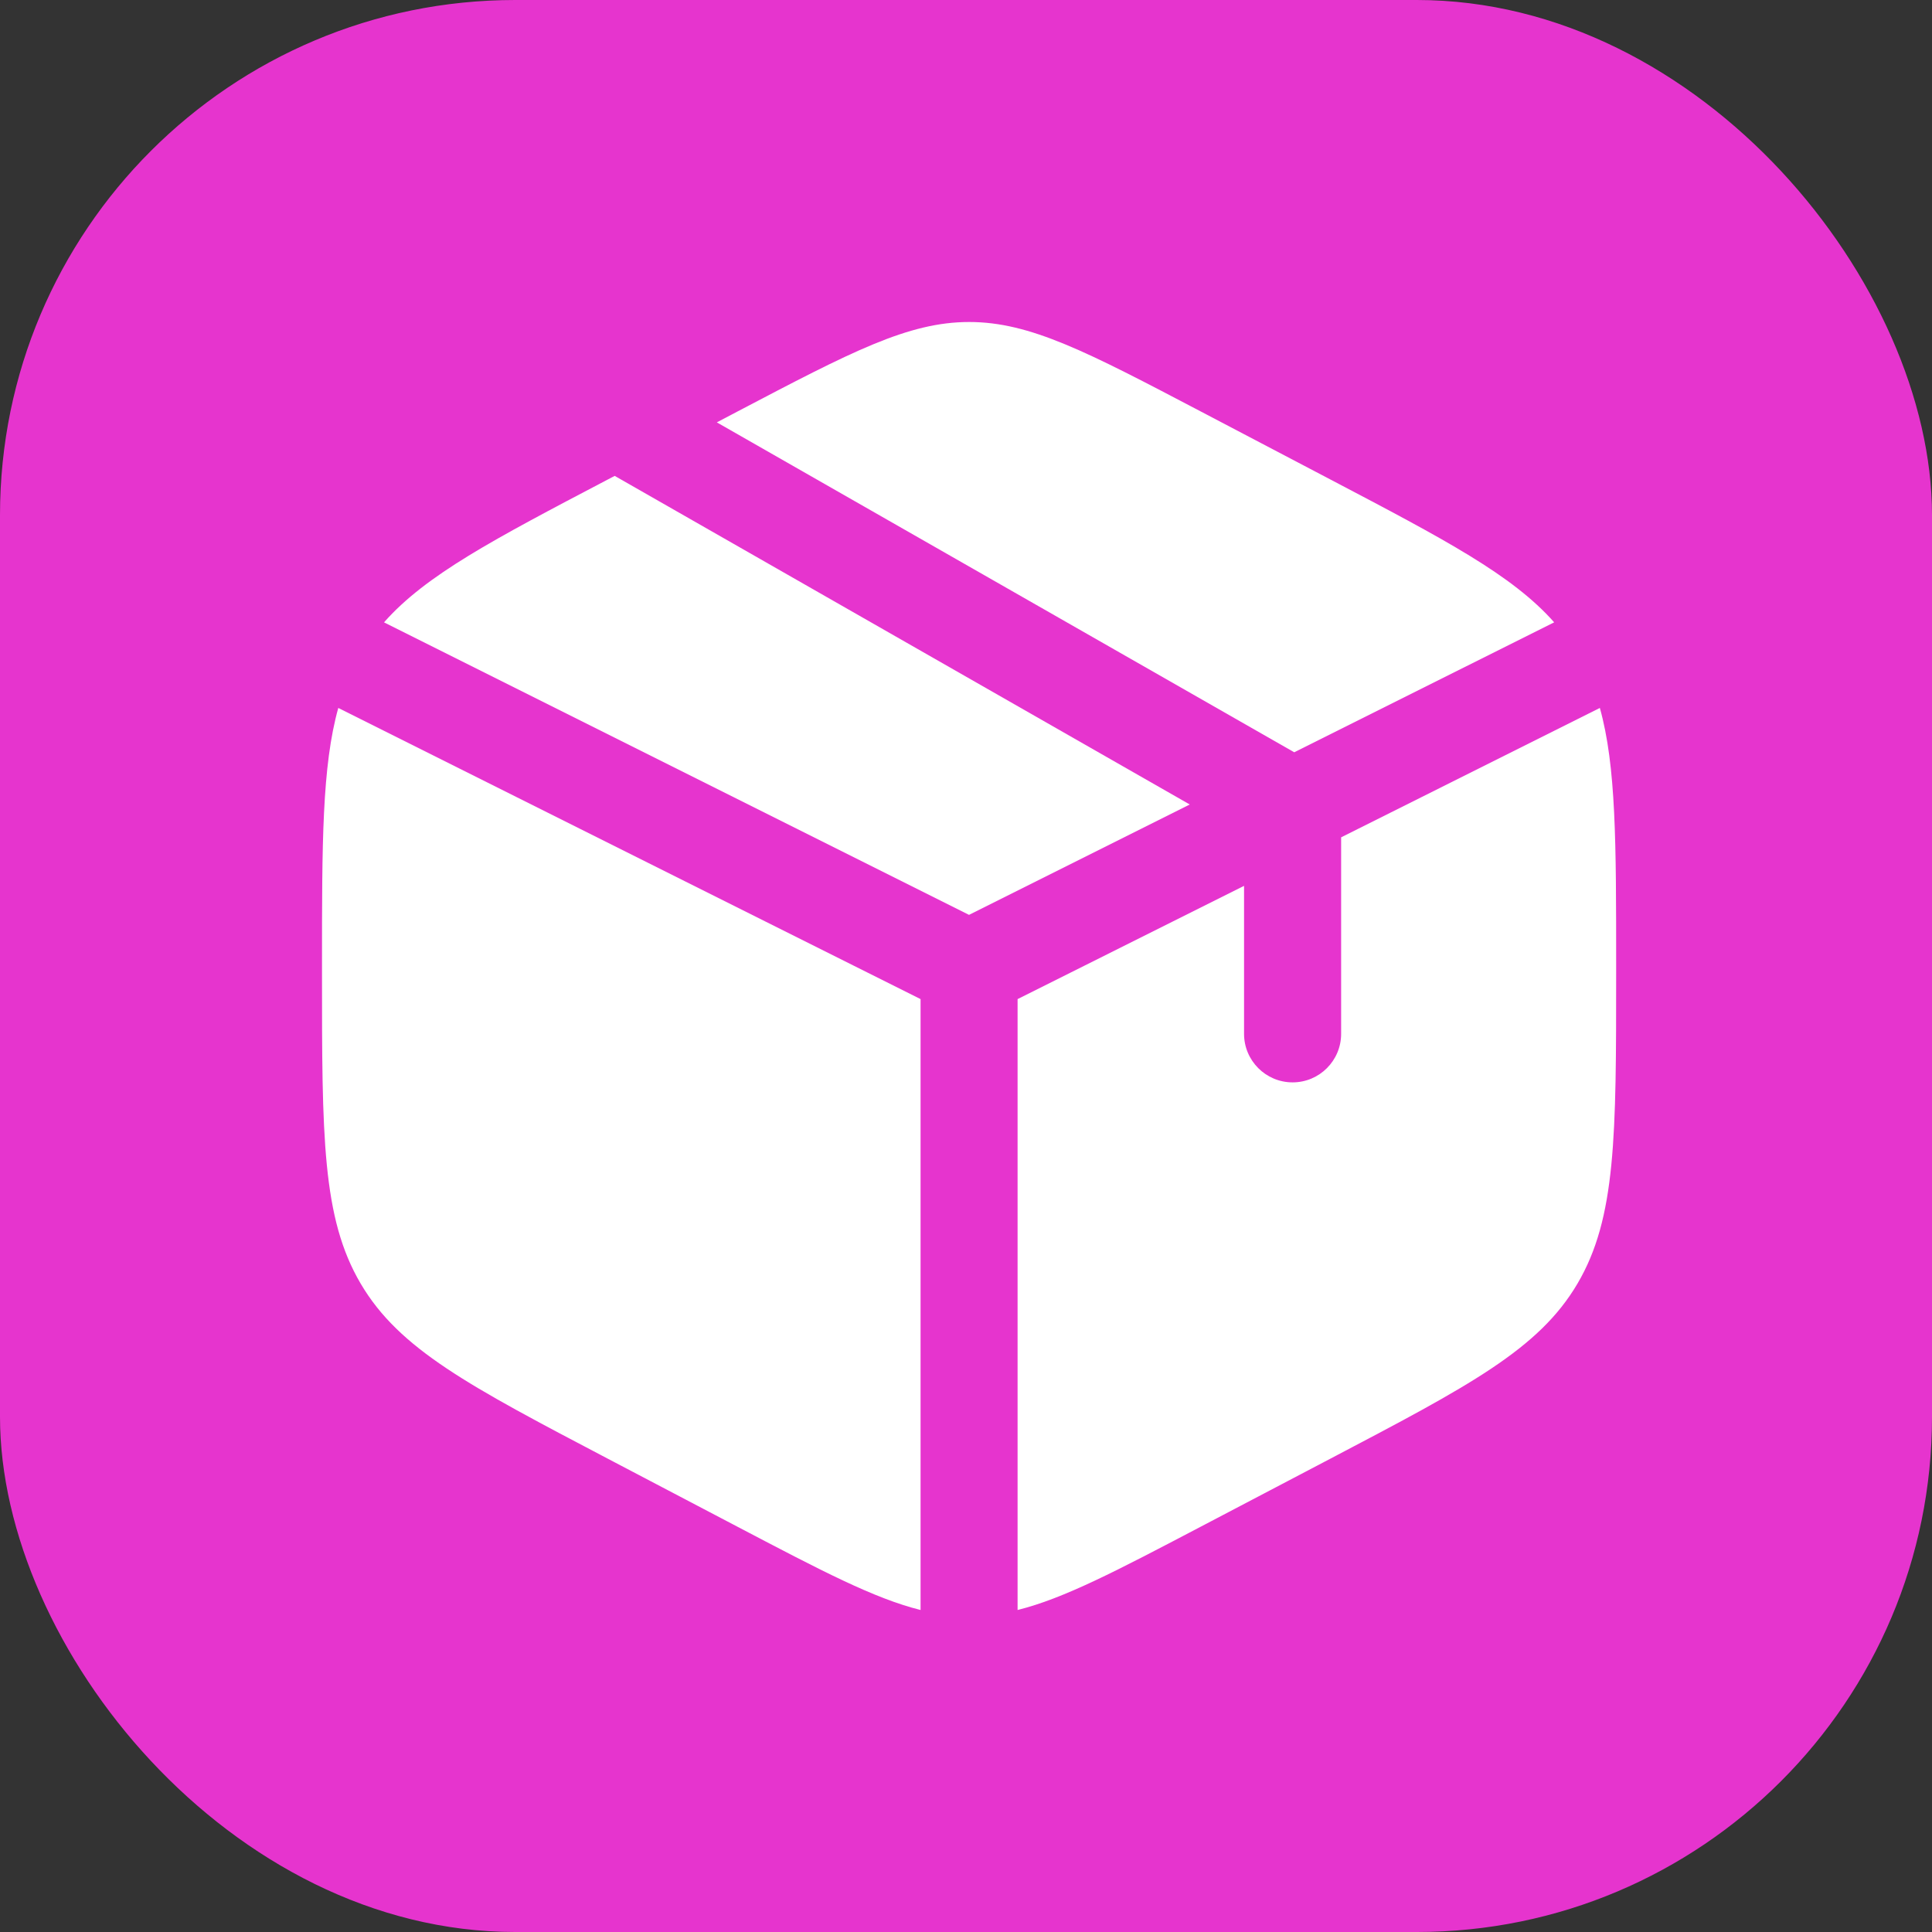 <svg width="60" height="60" viewBox="0 0 60 60" fill="none" xmlns="http://www.w3.org/2000/svg">
<rect x="0" y="0" width="60" height="60" fill="#333333" stroke="none"/>
<rect width="60" height="60" rx="16" fill="#E634CE"/>
<path d="M41.307 14.886L37.288 12.777C33.76 10.926 31.996 10 30.098 10C28.201 10 26.436 10.926 22.908 12.777L22.262 13.117L40.194 23.363L48.266 19.327C46.967 17.857 44.872 16.757 41.307 14.886Z" fill="white"/>
<path d="M49.685 21.986L41.65 26.004V32.106C41.65 32.939 40.975 33.614 40.143 33.614C39.31 33.614 38.635 32.939 38.635 32.106V27.511L31.602 31.028V50C33.044 49.641 34.686 48.779 37.284 47.416L41.304 45.307C45.628 43.037 47.79 41.903 48.99 39.864C50.191 37.825 50.191 35.288 50.191 30.214V29.979C50.191 26.176 50.191 23.797 49.685 21.986Z" fill="white"/>
<path d="M28.589 50V31.028L10.506 21.986C10 23.797 10 26.176 10 29.979V30.214C10 35.288 10 37.825 11.201 39.864C12.401 41.903 14.563 43.037 18.887 45.307L22.907 47.416C25.505 48.779 27.146 49.641 28.589 50Z" fill="white"/>
<path d="M11.926 19.328L30.094 28.412L36.949 24.984L19.09 14.779L18.884 14.887C15.32 16.757 13.224 17.857 11.926 19.328Z" fill="white"/>
</svg>
